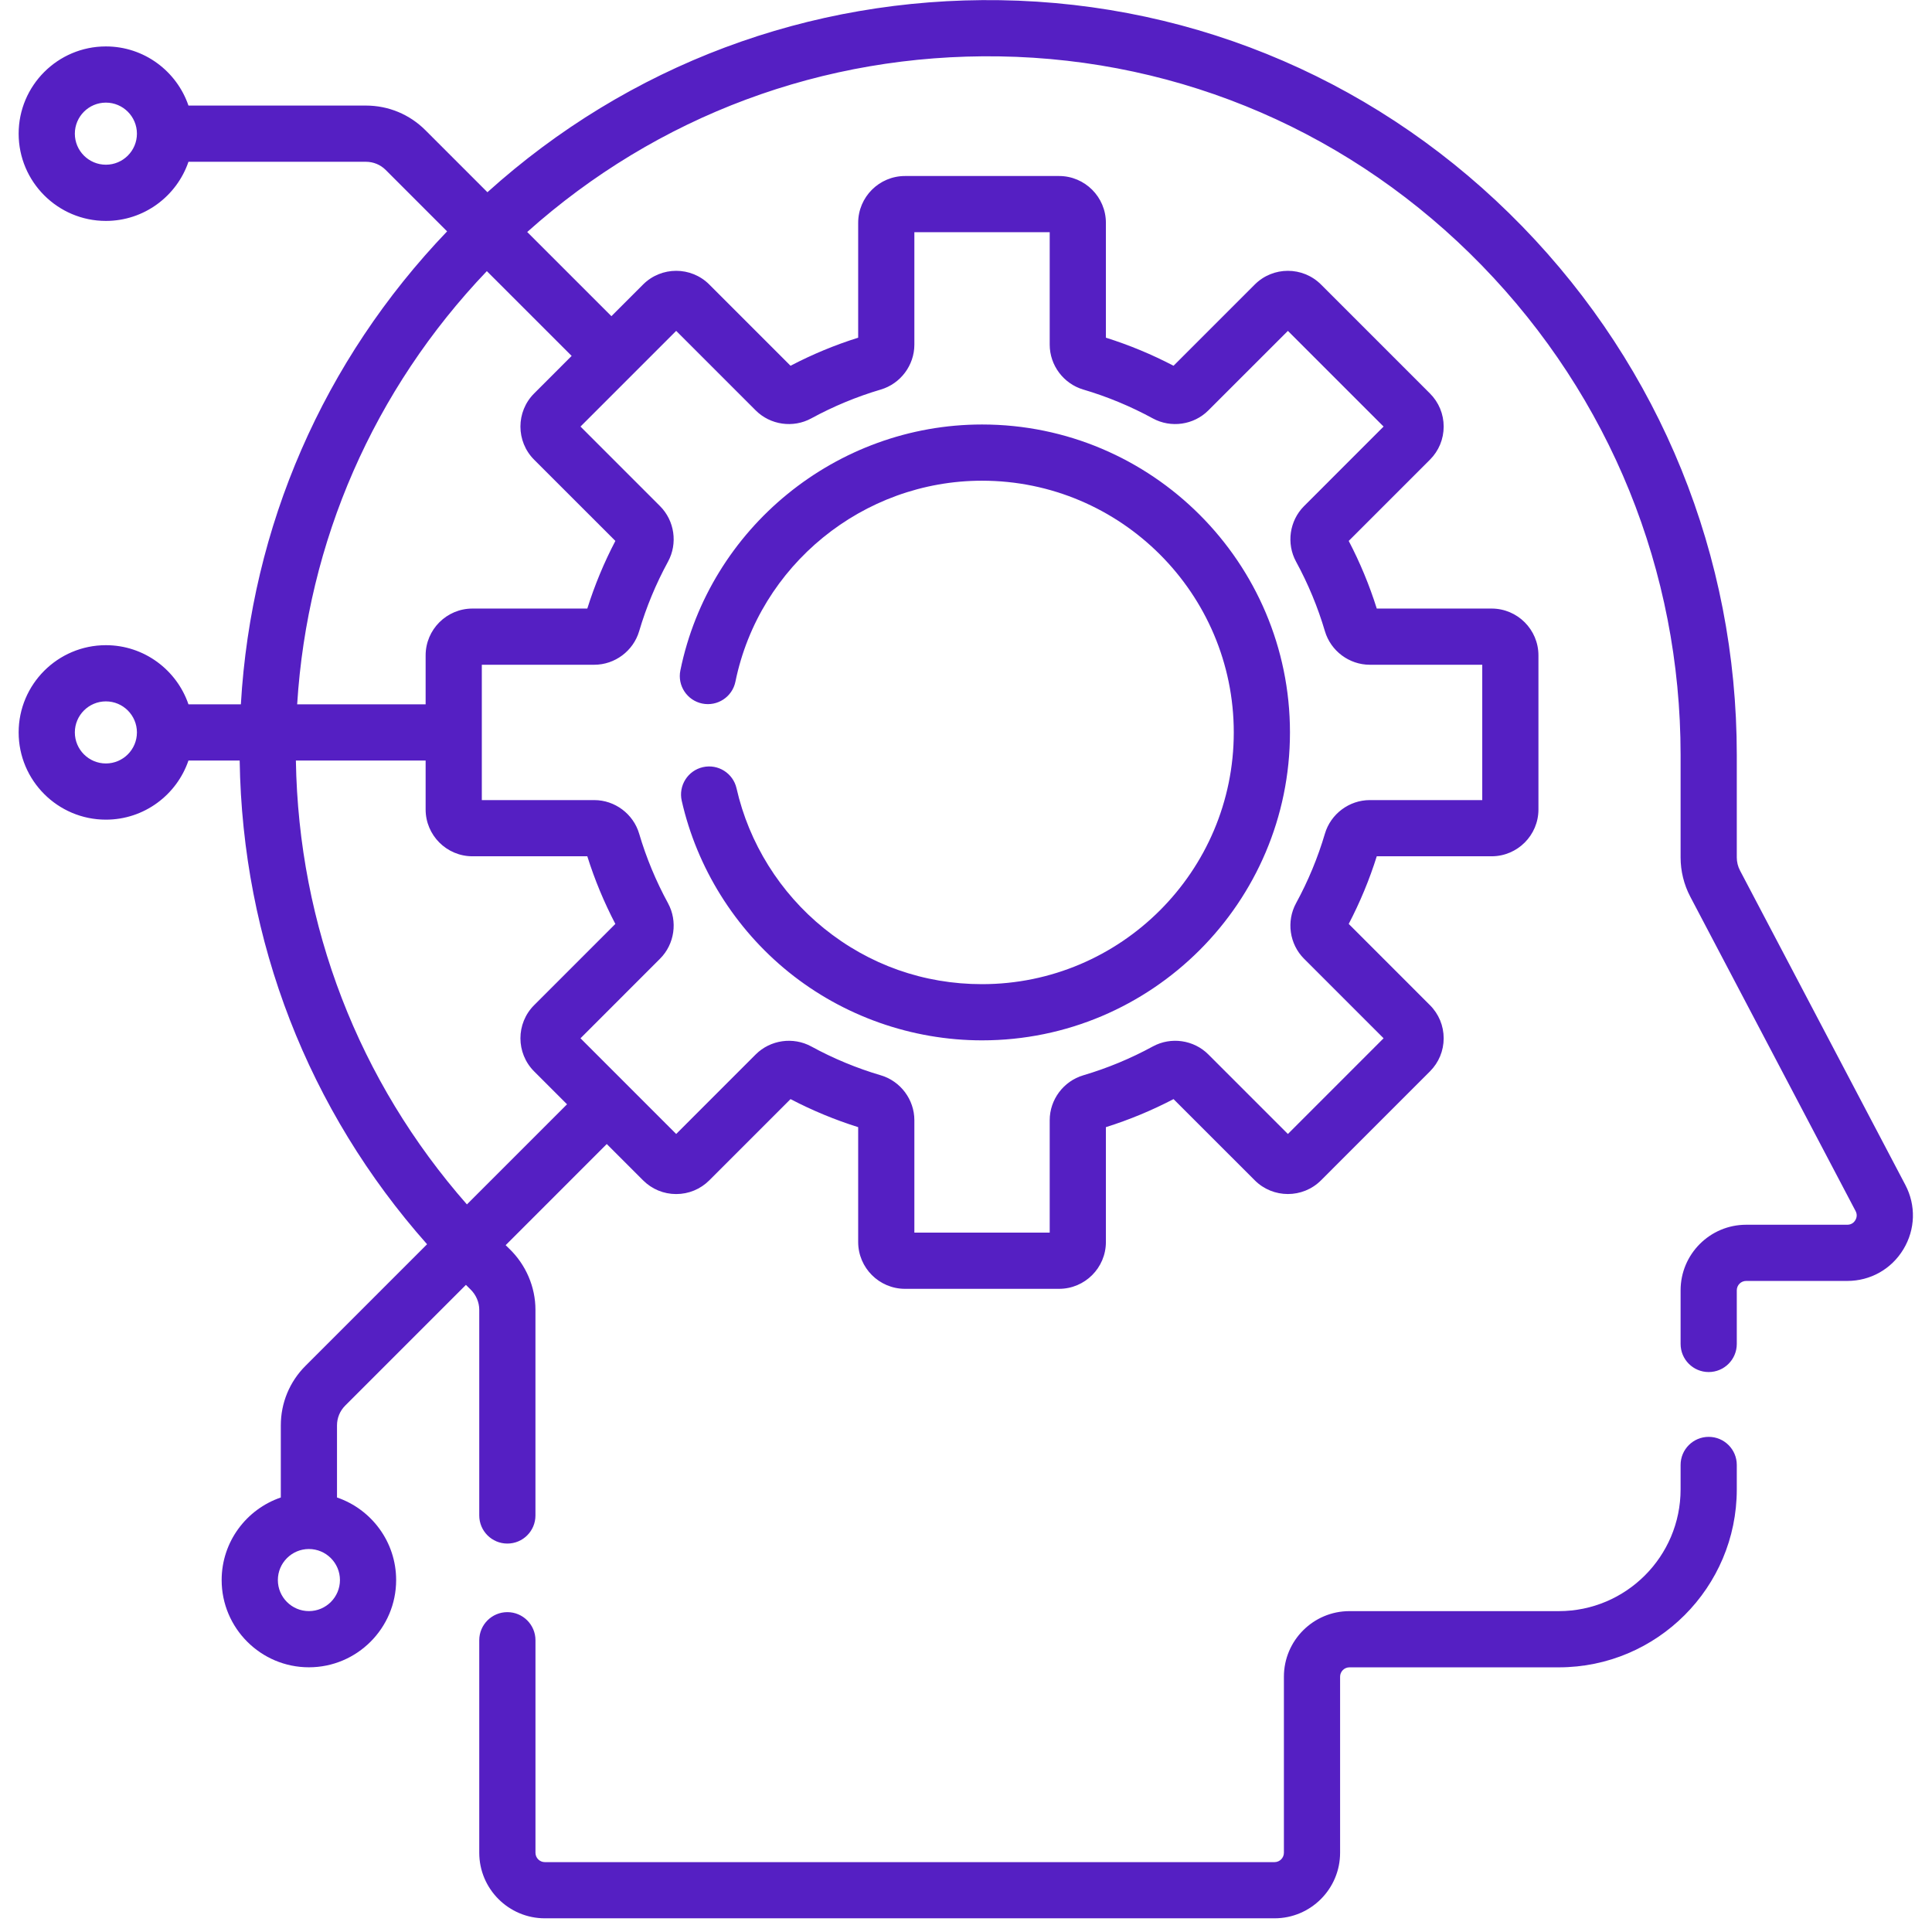 <svg width="95" height="95" viewBox="0 0 95 95" fill="none" xmlns="http://www.w3.org/2000/svg">
<path d="M84.02 70.653C83.256 70.653 82.638 71.271 82.638 72.034V73.235C82.638 76.536 79.952 79.222 76.651 79.222H66.356C64.578 79.222 63.132 80.669 63.132 82.446V91.103C63.132 91.357 62.925 91.564 62.672 91.564H26.79C26.536 91.564 26.33 91.357 26.33 91.103V80.653C26.33 79.891 25.711 79.272 24.948 79.272C24.185 79.272 23.566 79.891 23.566 80.653V91.103C23.566 92.881 25.013 94.327 26.79 94.327H62.672C64.449 94.327 65.895 92.881 65.895 91.103V82.446C65.895 82.192 66.102 81.986 66.356 81.986H76.651C81.476 81.986 85.401 78.06 85.401 73.235V72.034C85.401 71.271 84.783 70.653 84.02 70.653Z" fill="#551FC3"/>
<path d="M93.688 58.262L85.56 42.806C85.456 42.609 85.401 42.386 85.401 42.163V37.12C85.401 27.357 81.654 18.127 74.851 11.131C68.023 4.111 58.905 0.161 49.176 0.009C39.78 -0.135 30.894 3.206 23.968 9.452L20.921 6.405C20.139 5.622 19.098 5.191 17.991 5.191H9.267C8.69 3.502 7.089 2.283 5.207 2.283C2.841 2.283 0.917 4.207 0.917 6.573C0.917 8.938 2.841 10.863 5.207 10.863C7.089 10.863 8.69 9.644 9.267 7.955H17.991C18.36 7.955 18.707 8.098 18.968 8.359L21.985 11.377C15.899 17.731 12.351 25.885 11.844 34.633H9.267C8.69 32.944 7.089 31.725 5.207 31.725C2.841 31.725 0.917 33.649 0.917 36.014C0.917 38.38 2.841 40.304 5.207 40.304C7.089 40.304 8.69 39.086 9.267 37.396H11.785C11.921 46.276 15.16 54.598 21 61.182L15.022 67.16C14.239 67.943 13.808 68.984 13.808 70.091V73.634C12.118 74.21 10.899 75.812 10.899 77.694C10.899 80.059 12.824 81.984 15.189 81.984C17.555 81.984 19.479 80.059 19.479 77.694C19.479 75.812 18.26 74.21 16.571 73.634V70.091C16.571 69.722 16.715 69.375 16.976 69.114L22.91 63.18C22.982 63.251 23.052 63.322 23.125 63.392C23.405 63.661 23.566 64.029 23.566 64.404V74.519C23.566 75.282 24.185 75.9 24.948 75.9C25.711 75.9 26.329 75.282 26.329 74.519V64.404C26.329 63.28 25.858 62.184 25.037 61.397C24.978 61.341 24.922 61.283 24.864 61.227L29.836 56.254L31.621 58.039C32.056 58.474 32.634 58.714 33.249 58.714C33.864 58.714 34.443 58.474 34.878 58.039L38.872 54.045C39.938 54.602 41.054 55.065 42.198 55.424V61.071C42.198 62.341 43.231 63.374 44.501 63.374H52.077C53.346 63.374 54.379 62.341 54.379 61.071V55.424C55.523 55.065 56.639 54.602 57.705 54.045L61.7 58.039C62.598 58.937 64.059 58.937 64.957 58.039L70.313 52.682C70.748 52.247 70.988 51.669 70.988 51.054C70.988 50.439 70.748 49.86 70.313 49.426L66.319 45.431C66.876 44.365 67.339 43.249 67.698 42.105H73.345C74.615 42.105 75.648 41.072 75.648 39.803V32.227C75.648 30.957 74.615 29.924 73.345 29.924H67.698C67.339 28.78 66.876 27.664 66.319 26.598L70.313 22.604C70.748 22.169 70.988 21.591 70.988 20.975C70.988 20.36 70.748 19.782 70.313 19.347L64.956 13.99C64.058 13.093 62.598 13.092 61.7 13.99L57.705 17.985C56.639 17.427 55.523 16.964 54.379 16.605V10.958C54.379 9.688 53.346 8.655 52.077 8.655H44.501C43.231 8.655 42.198 9.688 42.198 10.958V16.605C41.054 16.964 39.938 17.427 38.872 17.985L34.877 13.99C33.98 13.092 32.519 13.092 31.621 13.99L30.064 15.547L25.924 11.408C32.314 5.693 40.491 2.637 49.133 2.772C58.126 2.912 66.556 6.565 72.87 13.058C79.169 19.535 82.638 28.08 82.638 37.12V42.163C82.638 42.832 82.802 43.499 83.114 44.092L91.242 59.548C91.348 59.748 91.279 59.917 91.229 60.001C91.179 60.084 91.061 60.223 90.835 60.223H85.861C84.084 60.223 82.638 61.669 82.638 63.447V66.084C82.638 66.847 83.256 67.466 84.019 67.466C84.782 67.466 85.401 66.847 85.401 66.084V63.447C85.401 63.193 85.607 62.986 85.861 62.986H90.835C91.974 62.986 93.006 62.404 93.594 61.429C94.183 60.454 94.219 59.27 93.688 58.262ZM5.207 8.099C4.365 8.099 3.68 7.415 3.68 6.573C3.68 5.731 4.365 5.046 5.207 5.046C6.048 5.046 6.733 5.731 6.733 6.573C6.733 7.415 6.048 8.099 5.207 8.099ZM15.189 79.221C14.347 79.221 13.663 78.536 13.663 77.694C13.663 76.853 14.347 76.168 15.189 76.168C16.031 76.168 16.716 76.853 16.716 77.694C16.716 78.536 16.031 79.221 15.189 79.221ZM5.207 37.541C4.365 37.541 3.68 36.856 3.68 36.014C3.68 35.173 4.365 34.488 5.207 34.488C6.048 34.488 6.733 35.173 6.733 36.014C6.733 36.856 6.048 37.541 5.207 37.541ZM22.959 59.223C17.638 53.165 14.683 45.535 14.549 37.396H20.929V39.803C20.929 41.072 21.962 42.105 23.232 42.105H28.879C29.238 43.249 29.701 44.365 30.258 45.431L26.264 49.426C25.366 50.324 25.366 51.784 26.264 52.682L27.882 54.3L22.959 59.223ZM33.249 16.27L37.16 20.181C37.877 20.898 39 21.059 39.891 20.573C40.977 19.981 42.127 19.504 43.309 19.155C44.282 18.868 44.961 17.96 44.961 16.948V11.418H51.616V16.948C51.616 17.961 52.295 18.868 53.268 19.155C54.45 19.504 55.599 19.981 56.685 20.573C57.577 21.059 58.7 20.898 59.416 20.181L63.328 16.27L68.033 20.975L64.122 24.887C63.405 25.604 63.244 26.727 63.73 27.618C64.322 28.704 64.799 29.854 65.148 31.036C65.435 32.008 66.343 32.687 67.355 32.687H72.885V39.342H67.355C66.343 39.342 65.435 40.022 65.148 40.994C64.799 42.176 64.322 43.326 63.73 44.411C63.244 45.303 63.405 46.426 64.122 47.143L68.033 51.054L63.328 55.76L59.416 51.848C58.7 51.131 57.577 50.97 56.686 51.456C55.599 52.049 54.449 52.526 53.269 52.874C52.296 53.161 51.616 54.069 51.616 55.082V60.611H44.961V55.082C44.961 54.069 44.282 53.161 43.309 52.874C42.128 52.526 40.978 52.049 39.892 51.456C39 50.97 37.877 51.132 37.16 51.848L33.249 55.76L28.544 51.054L32.455 47.142C33.172 46.426 33.333 45.303 32.847 44.412C32.255 43.326 31.777 42.176 31.429 40.995C31.142 40.022 30.235 39.342 29.222 39.342H23.692V32.687H29.222C30.235 32.687 31.142 32.008 31.429 31.035C31.777 29.854 32.255 28.704 32.847 27.618C33.333 26.727 33.172 25.604 32.455 24.887L28.544 20.975L33.249 16.27ZM26.264 22.604L30.259 26.598C29.701 27.664 29.238 28.78 28.879 29.924H23.232C21.962 29.924 20.929 30.957 20.929 32.227V34.633H14.612C15.114 26.625 18.374 19.163 23.939 13.332L28.109 17.501L26.264 19.347C25.366 20.245 25.366 21.706 26.264 22.604Z" fill="#551FC3"/>
<path d="M34.531 34.595C35.279 34.748 36.009 34.266 36.162 33.519C37.334 27.793 42.434 23.637 48.289 23.637C55.114 23.637 60.667 29.189 60.667 36.015C60.667 42.84 55.114 48.393 48.289 48.393C45.424 48.393 42.735 47.443 40.513 45.646C38.352 43.9 36.827 41.455 36.217 38.764C36.048 38.02 35.309 37.553 34.564 37.722C33.82 37.891 33.353 38.631 33.522 39.375C34.269 42.669 36.134 45.66 38.775 47.795C41.456 49.962 44.835 51.156 48.289 51.156C56.638 51.156 63.43 44.364 63.43 36.015C63.43 27.666 56.638 20.873 48.289 20.873C41.127 20.873 34.889 25.958 33.455 32.965C33.302 33.712 33.784 34.442 34.531 34.595Z" fill="#551FC3"/>
</svg>
